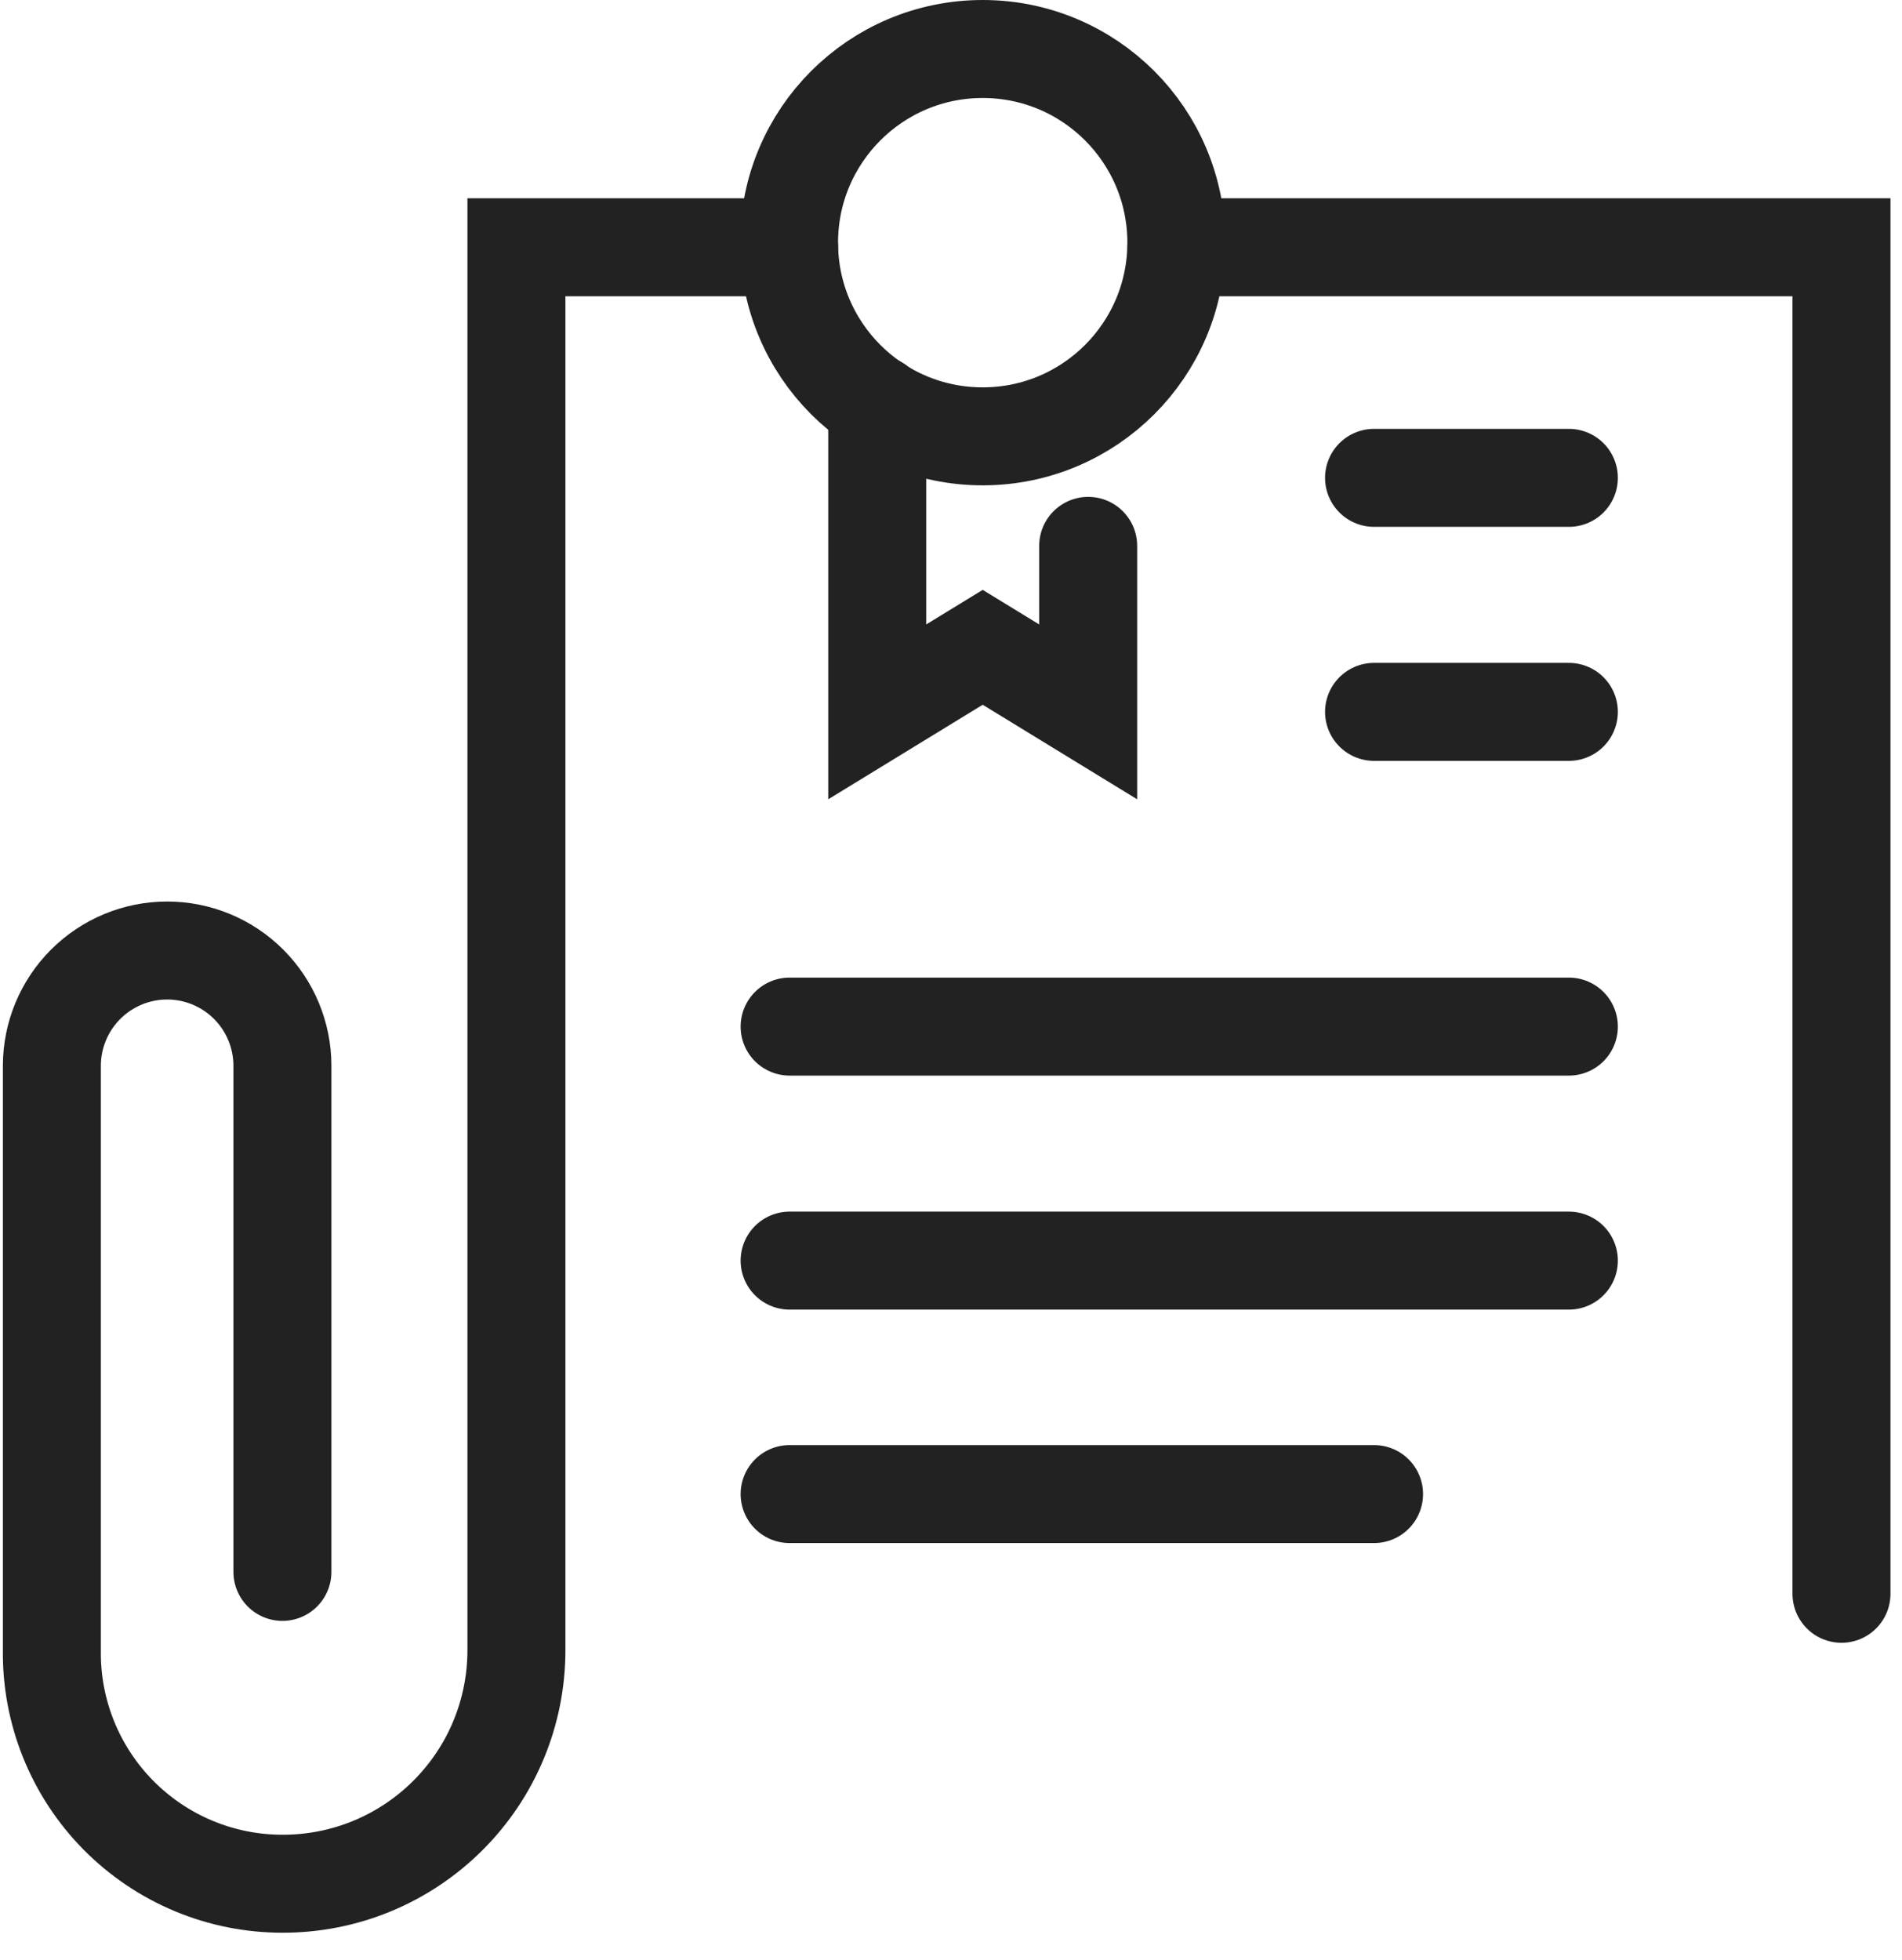 <svg width="33" height="34" viewBox="0 0 33 34" fill="none" xmlns="http://www.w3.org/2000/svg">
<g clip-path="url(#clip0_3860_2343)">
<path d="M13.69 4.29H8.96V28.63C8.96 29.163 8.855 29.69 8.651 30.182C8.447 30.674 8.147 31.121 7.77 31.497C7.393 31.873 6.945 32.172 6.453 32.375C5.96 32.578 5.433 32.681 4.9 32.68V32.68C4.37 32.68 3.846 32.575 3.358 32.371C2.869 32.167 2.426 31.867 2.054 31.491C1.682 31.114 1.388 30.667 1.19 30.176C0.992 29.685 0.893 29.16 0.9 28.63V18.49C0.9 17.96 1.111 17.451 1.486 17.076C1.861 16.701 2.37 16.49 2.9 16.49C3.43 16.49 3.939 16.701 4.314 17.076C4.689 17.451 4.9 17.96 4.9 18.49V27.27" stroke="#222222" stroke-width="1.7" stroke-miterlimit="10" stroke-linecap="round"/>
<path d="M31.95 27.65V4.29H20.41" stroke="#222222" stroke-width="1.7" stroke-miterlimit="10" stroke-linecap="round"/>
<path d="M13.7 21.87H27.22" stroke="#222222" stroke-width="1.7" stroke-miterlimit="10" stroke-linecap="round"/>
<path d="M13.7 25.92H23.84" stroke="#222222" stroke-width="1.7" stroke-miterlimit="10" stroke-linecap="round"/>
<path d="M17.05 7.57C18.906 7.57 20.41 6.066 20.41 4.21C20.41 2.354 18.906 0.85 17.05 0.85C15.194 0.85 13.69 2.354 13.69 4.21C13.69 6.066 15.194 7.57 17.05 7.57Z" stroke="#222222" stroke-width="1.7" stroke-miterlimit="10" stroke-linecap="round"/>
<path d="M15.22 7.02V12.35L17.05 11.23L18.88 12.35V9.47" stroke="#222222" stroke-width="1.7" stroke-miterlimit="10" stroke-linecap="round"/>
<path d="M13.7 17.81H27.22" stroke="#222222" stroke-width="1.7" stroke-miterlimit="10" stroke-linecap="round"/>
<path d="M23.84 12.35H27.22" stroke="#222222" stroke-width="1.7" stroke-miterlimit="10" stroke-linecap="round"/>
<path d="M23.84 8.29H27.22" stroke="#222222" stroke-width="1.7" stroke-miterlimit="10" stroke-linecap="round"/>
</g>
<defs>
<clipPath id="clip0_3860_2343">
<rect width="32.8" height="33.53" fill="white"/>
</clipPath>
</defs>
</svg>
